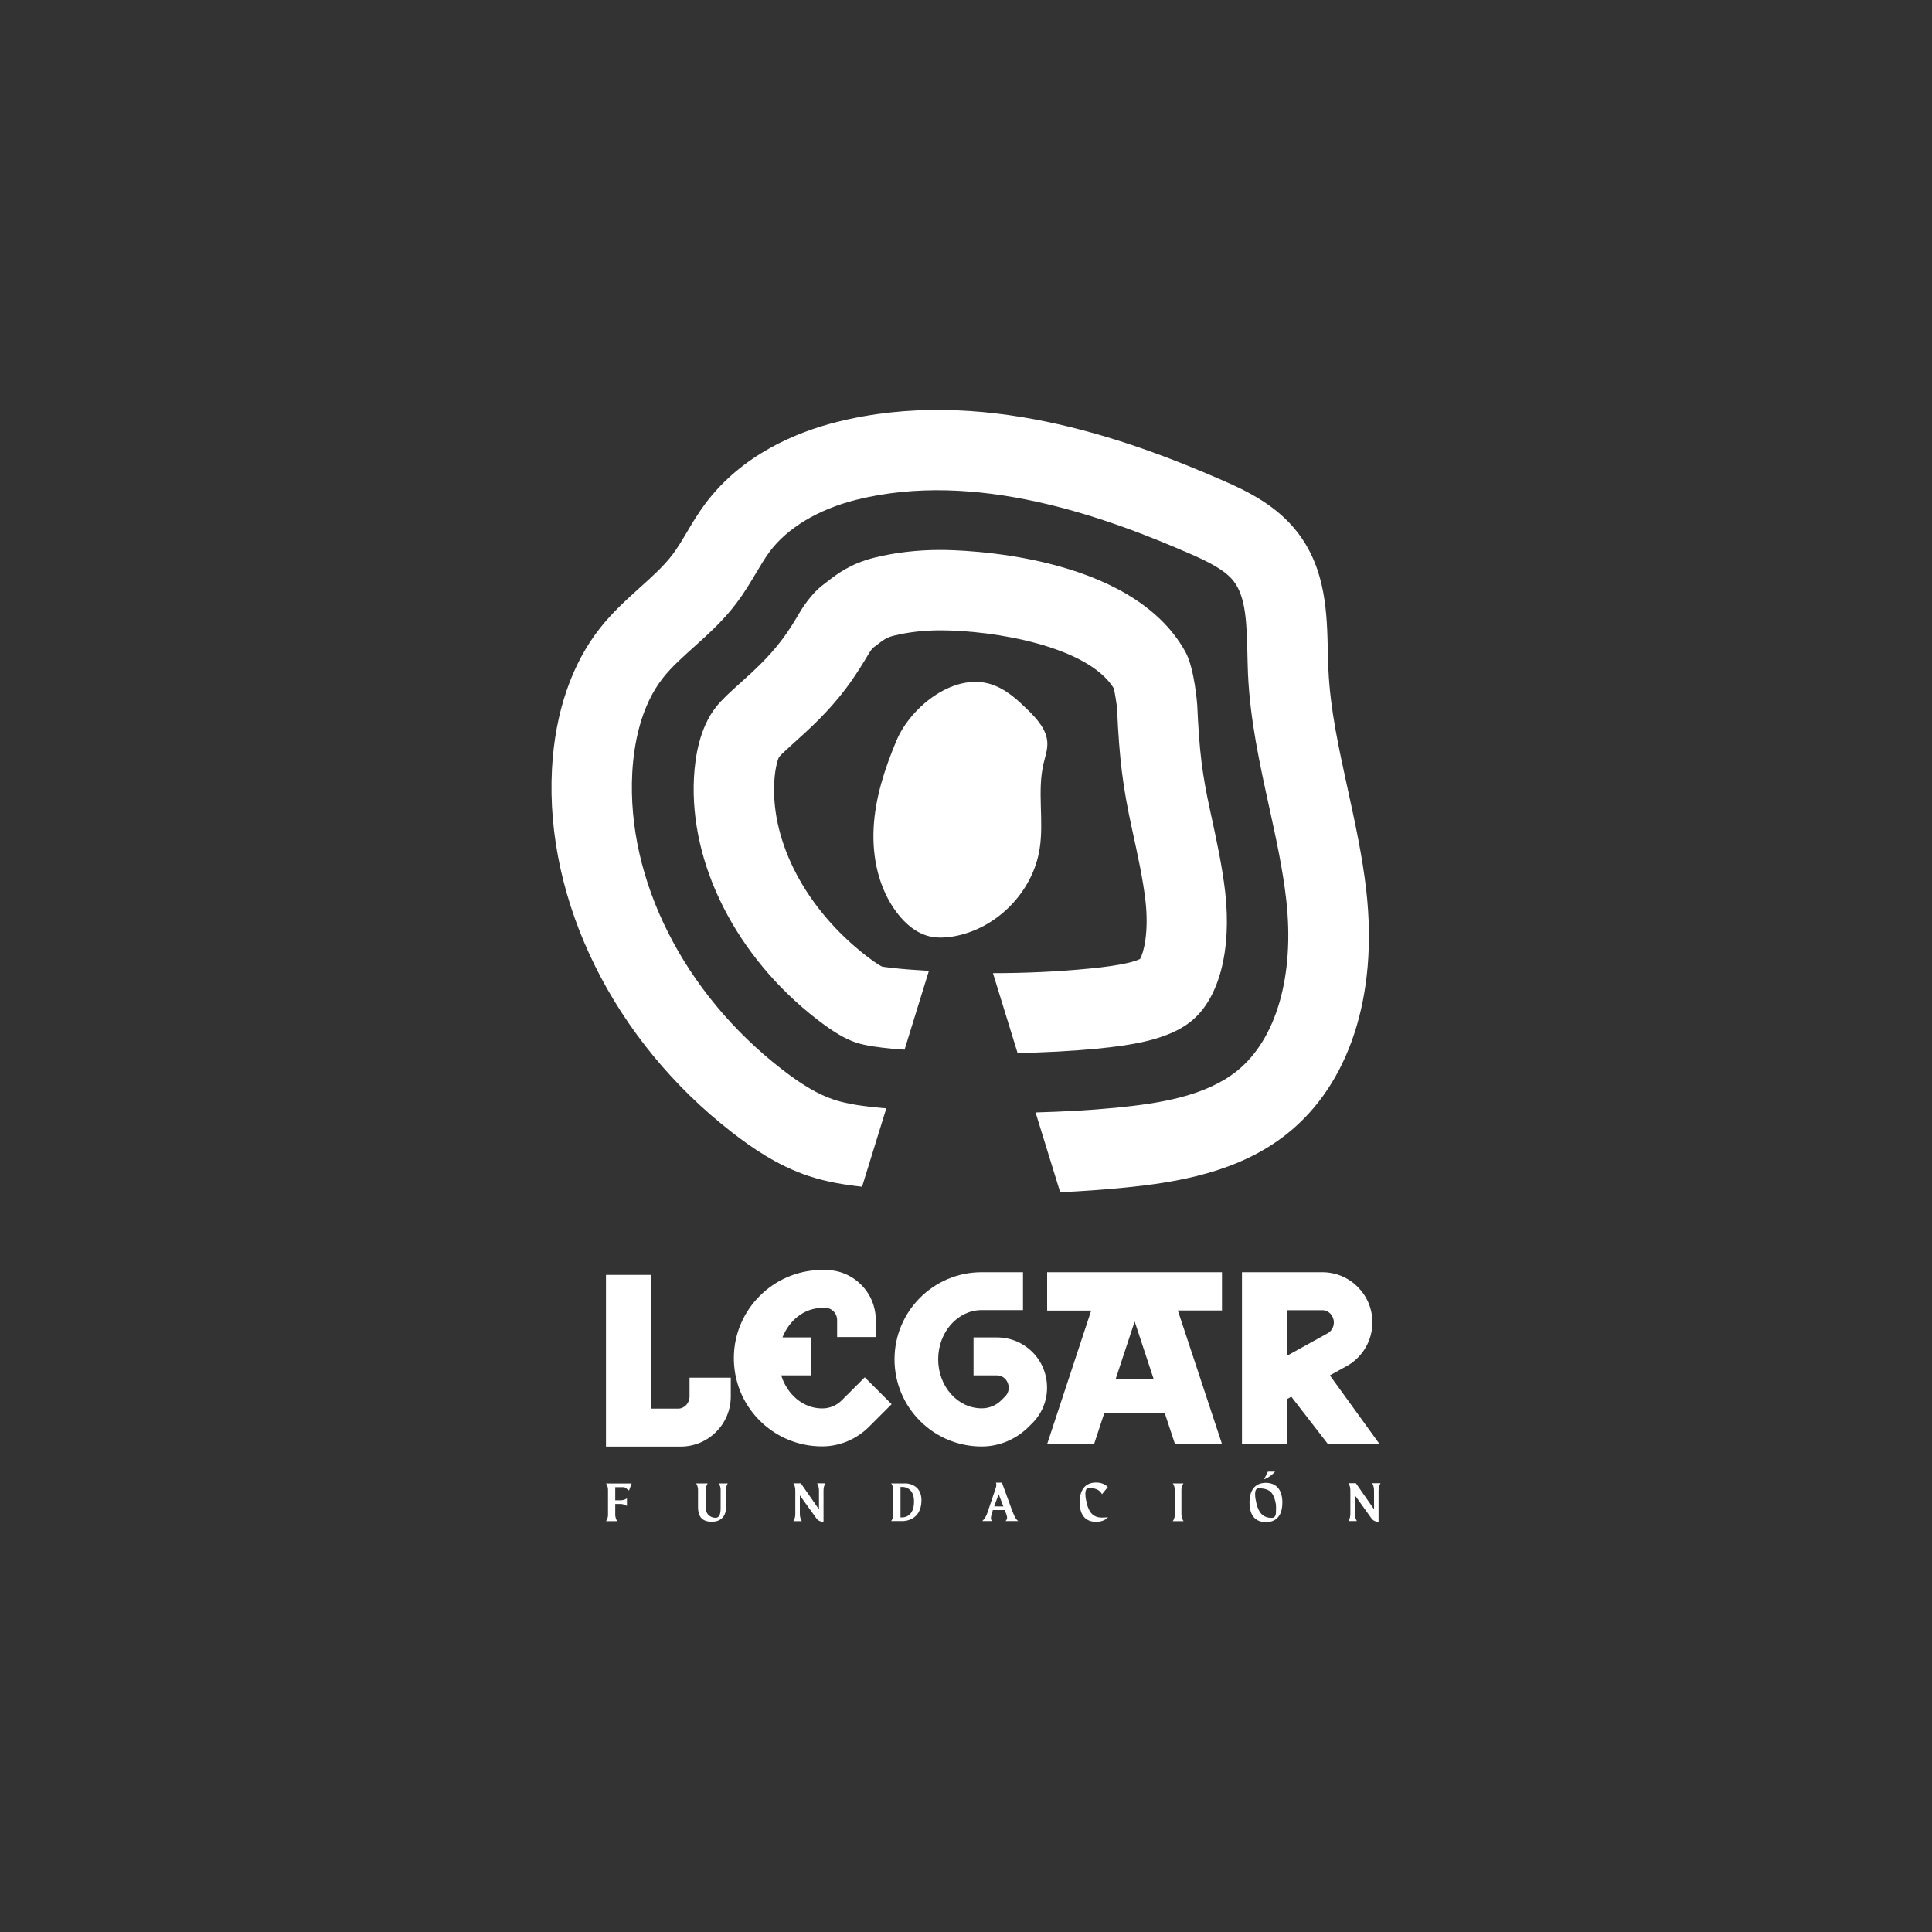 <?xml version="1.0" encoding="UTF-8"?>
<svg xmlns="http://www.w3.org/2000/svg" xmlns:xlink="http://www.w3.org/1999/xlink" version="1.1" id="Capa_1" x="0px" y="0px" viewBox="0 0 2000 2000" style="enable-background:new 0 0 2000 2000;" xml:space="preserve">
<rect x="0" y="0" width="2000" height="2000" fill="#333333" stroke="none"/>
<style type="text/css">
	.st0{fill:#867B69;}
	.st1{fill:#324A1C;}
	.st2{fill:#FFFFFF;}
</style>
<g>
	<g>
		<g>
			<path class="st2" d="M1374.6,1494.8l53.3-0.2l-51.2-70.8l19.3-10.7c14.8-9.1,24.7-25.5,24.7-44.2c0-28.7-23.2-51.9-51.9-51.9     h-36.8h0h-46.3v177.8h46.3v-46.3l4.8-2.6L1374.6,1494.8z M1332.1,1356.3h36.8c0,0,0,0,0,0c6.6,0,11.9,5.7,11.9,12.7     c0,4.8-2.5,8.9-6.2,11.1l0,0l0,0l-42.5,23.5V1356.3z"></path>
			<path class="st2" d="M713.8,1445.6L713.8,1445.6C713.8,1445.7,713.8,1445.7,713.8,1445.6c0,7-5.3,12.6-11.8,12.6h-28.4v-138.4     h-46.3v138.4v39.3v0h77.3c28.7,0,51.9-23.2,51.9-51.9c0,0,0,0,0,0h0v-19.4h-42.7V1445.6z"></path>
			<path class="st2" d="M871.4,1449.6c-5.4,5.4-12.6,8.4-20.2,8.4l-0.2,0c-19.5,0-36.1-14.3-42.3-34.2h31.1v-39.3H810     c7.1-18,22.8-30.5,41-30.5h3.7v0c6.6,0,11.9,5.6,11.9,12.6h0v17.5h40v-17.5c0-28.7-23.2-51.9-51.9-51.9H851c-0.7,0-1.4,0-2.1,0     c-48.5,1.1-88.1,40.6-89.2,89.1c-1.2,51.5,40.1,93.5,91.3,93.5c0.1,0,0.3,0,0.4,0c18.2-0.1,35.5-7.6,48.3-20.4l23.3-23.3     l-27.8-27.8L871.4,1449.6z"></path>
			<path class="st2" d="M1084,1356.7h45.6l-45.6,138.2h48.6l10.5-31.9h62.7l10.5,31.8l48.7,0l-45.7-138.2h45.7V1317H1084V1356.7z      M1154.9,1427.7l19.7-59.7l19.7,59.7H1154.9z"></path>
			<path class="st2" d="M1032.1,1384.5h-24.3v39.3h24.3v0c0,0,0.1,0,0.1,0c6.6,0,12,5.7,12,12.7c0,3.8-1.5,7.1-4,9.4l-3.6,3.6     c-5.4,5.4-12.6,8.4-20.2,8.4l-0.2,0c-24.9,0-45-22.7-45-50.8c0-28.1,20.2-50.9,45-50.9h42.8V1317h-42.8     c-49.8,0-90.2,40.4-90.2,90.2c0,49.8,40.4,90.2,90.2,90.2c0.1,0,0.3,0,0.4,0c18.2-0.1,35.5-7.6,48.3-20.4l3.2-3.2     c9.7-9.4,15.8-22.6,15.8-37.2C1084,1407.7,1060.8,1384.5,1032.1,1384.5z"></path>
		</g>
		<g>
			<path class="st2" d="M636.9,1539.3v13.8h5.8c0.5,0,4-0.1,6.3-2.1v8c-3.2-2.1-6.4-2.1-6.4-2.1h-5.7v11.4c0,0,0,3.7,2.1,6.4h-11.7     c2-2.3,2.1-5.8,2.1-6.3v-26.4c0-0.5-0.1-4-2.1-6.3h26.6l-2.8,7.3l-3.4-2.7c-0.7-0.5-1.4-0.8-2.3-0.8H636.9z"></path>
			<path class="st2" d="M753.4,1535.5c-1.9,3.2-1.9,6.4-1.9,6.4s0,15.6,0,19.7c0,4.1-2.2,13.7-14.6,13.7c-11.7,0-14.2-7.2-14.3-14.7     v-18.7c-0.1-0.4-0.1-4-2.1-6.3h12.1c-2,3.2-2,6.4-2,6.4c0.1,6.5,0.2,12.7,0.2,19.5c0,6.9,5.5,9.7,10,9.7c4.6,0,5.2-5.9,5.2-9.4     c0-3.5,0-20,0-20c0-0.8-0.4-4.1-1.9-6.2H753.4z"></path>
			<path class="st2" d="M854.5,1535.5c-1.4,2.4-2,4.3-2,7.5v32.3c-3.4,0.1-6-1.3-7.8-4.1L828,1548v18.8c0,3.7,0.7,5.5,2,7.9h-8.7     c1.4-2.4,2-4.2,2-7.9v-23.4c0-3.7-0.6-5.5-2-7.9h7.7l18.8,27v-19.1c0-3.7-0.6-5.5-2-7.9H854.5z"></path>
			<path class="st2" d="M953.9,1553c0,21.6-18.8,21.6-18.8,21.6h-12.6c2-2.4,2.1-5.8,2.1-6.3v-26.4c0-0.5-0.1-4-2.1-6.3h14.9     C937.4,1535.5,953.9,1535.5,953.9,1553z M946.2,1554.3c0-15-11.4-15-11.4-15h-2.6v31.5l1.6,0     C935.9,1570.9,946.2,1570.1,946.2,1554.3z"></path>
			<path class="st2" d="M1041,1574.6c1.4-1.5,1.8-3.1,1.4-4.8c-0.9-3.5-2.4-6.6-2.4-6.6h-12.2l-1,3.5c-0.6,2-1,3.5-1,4.9     c0,1.1,0.3,2,1,3h-9.9c2.3-2.4,3.6-4.2,5-7.9l8.3-24.5c0.8-2.3,1.2-3.7,1.2-4.9c0-0.8-0.1-1.6-0.4-2.5h6.2l10,27.4     c1.7,4.3,3.5,9.9,6.8,12.4H1041z M1038.7,1559.5l-4.9-12.8l-4.6,12.7L1038.7,1559.5z"></path>
			<path class="st2" d="M1147,1570.7c-3.1,3.3-7.5,4.7-12.3,4.7c-9.5,0-17-5.3-17-20.3s7.6-20.4,17-20.4c4.7,0,9,1.4,12.1,4.7     l-6,7.4c-2.1-3.9-5.7-6.4-13.6-6.4c-2.5,0-3.7,2.1-3.6,6.4c0,2.8,0.6,6.2,1.5,9.9c2,7.5,5.6,14.3,15.6,14.3     C1142.8,1571,1144.9,1570.8,1147,1570.7z"></path>
			<path class="st2" d="M1223.1,1568.3c0,0,0,3.2,2.1,6.4H1214c2-2.3,2.1-5.8,2.1-6.3v-26.4c0-0.6-0.1-4-2.1-6.4h11.1     c-2.1,3.2-2.1,6.4-2.1,6.4V1568.3z"></path>
			<path class="st2" d="M1327.5,1555.4c0,15-7.6,20.3-17,20.3c-9.5,0-17-5.3-17-20.3c0-15,7.6-20.4,17-20.4     C1319.9,1535.1,1327.5,1540.7,1327.5,1555.4z M1320.3,1554.5c-2.2-8.3-4.8-13.8-17.4-13.8c-2.5,0-3.7,2.1-3.6,6.4     c0,2.8,0.6,6.2,1.5,9.9c2,7.5,5.6,14.3,15.6,14.3c3.4,0,4.5-2.6,4.5-6.2C1321,1562.2,1321.2,1557.8,1320.3,1554.5z      M1308.5,1531.4l4.1-8h7.4C1314.7,1529.4,1308.5,1531.4,1308.5,1531.4z"></path>
			<path class="st2" d="M1429.1,1535.5c-1.4,2.4-2,4.3-2,7.5v32.3c-3.4,0.1-6-1.3-7.8-4.1l-16.7-23.3v18.8c0,3.7,0.7,5.5,2,7.9h-8.7     c1.4-2.4,2-4.2,2-7.9v-23.4c0-3.7-0.6-5.5-2-7.9h7.7l18.8,27v-19.1c0-3.7-0.6-5.5-2-7.9H1429.1z"></path>
		</g>
	</g>
	<g>
		<path class="st2" d="M928.1,766.5c-12.1,28.8-22,58.9-23.7,90.1s5.3,63.6,24.2,88.4c8.6,11.3,20.1,21.2,34,24.4    c7.9,1.8,16.2,1.3,24.3,0c44.6-7.7,82.2-45.8,89.3-90.5c4.7-29.3-2.7-59.8,4.1-88.6c1.7-7.1,4.2-14.1,3.9-21.4    c-0.6-13.5-10.6-24.6-20.3-34.1c-10.1-9.9-20.8-19.7-33.9-25C989.8,693.4,942.9,731.3,928.1,766.5z"></path>
		<path class="st2" d="M1268.3,923.2c-3.1-26.7-9-53.9-15.4-83.3c-8.5-38.8-11.4-62.4-13.5-109.7c0-0.4-2.7-37.9-12.2-55.3    c-56.4-102.6-233.9-105.6-253.9-105.6c-23.9,0-47,2.7-68.6,8.1c-24.5,6.2-38.3,16.9-48.4,24.7l-4.5,3.5    c-12.1,8.9-22.2,25.4-23.4,27.5c-4.7,7.9-11.1,18.9-19.2,29.5c-13.7,18.2-29.7,32.6-43.4,44.9c-9.9,8.9-18.4,16.6-24.6,24.4    c-16.8,21.2-21.7,51.4-22.8,73c-4.8,89.8,44,185.7,127.2,250.2c16.3,12.7,29.2,20.4,40.7,24.2c10.4,3.4,23.9,5,37.7,6.4    c4.1,0.4,8.3,0.5,12.4,0.9l25.2-81.6c-10.1-0.7-20.1-1.2-30.2-2.2c-3.9-0.4-15.6-1.6-18.3-2.2c-0.2-0.1-4.8-2.1-16.5-11.2    c-62-48.1-98.5-117.1-95.1-180c0.9-15.8,4.2-24.4,4.9-25.7c2.1-2.6,10-9.7,15.8-15c14.7-13.2,34.9-31.3,53.4-55.9    c10.9-14.4,19-28.2,24.3-37.1c0.9-1.5,2.4-3.5,3.5-4.8l4.1-3.1c7.1-5.5,10.1-7.8,17.5-9.7c15-3.7,31.3-5.6,48.4-5.6    c55.7,0,152.5,16.4,179.6,60c1.3,5.6,3.2,17.6,3.4,21.3c2.3,51.8,5.9,80.7,15.5,124.5c5.8,26.6,11.3,51.7,13.9,74.2    c3.7,32.9-2,54.1-5.6,60.2c-3.8,2-16.2,6.5-52.8,10c-32.9,3.2-66.2,4.7-99.5,4.7l25.5,82.7c27.4-0.6,54.9-1.9,82-4.5    c36.7-3.6,73.9-9.4,97.3-28.1C1261.9,1034.2,1275.2,984,1268.3,923.2z"></path>
		<path class="st2" d="M1414.4,922c-4.1-36.1-11.8-71.1-19.2-105c-9.3-42.6-18.2-82.9-20-123.4c-0.3-6.3-0.4-12.6-0.6-19    c-0.9-39.8-1.9-85-31.1-123.1c-21.5-28-51.4-42.7-77.8-54.2c-100.4-43.8-251.1-97.8-399.6-60.4h0c-40.9,10.3-97.7,33.3-136,84.5    c-7.5,10.1-13.5,20.1-19.2,29.8c-5,8.4-9.7,16.3-14.8,23c-8.8,11.6-20.7,22.4-33.4,33.8c-14,12.6-28.4,25.6-41.4,42    c-29.5,37.2-46.8,87.8-49.9,146c-7.3,137.3,64.2,281.5,186.5,376.3c19.6,15.2,46.3,34.1,79.2,45.1c18.8,6.2,37.8,9.2,55.3,11.1    l25.1-81.2c-1.8-0.2-3.5-0.2-5.3-0.4c-16.6-1.6-34-3.6-48.8-8.5c-16.3-5.4-33-15.2-54.4-31.8C707.8,1028,648.7,910.7,654.5,800.3    c1.5-28.5,8.3-68.9,32-98.8c8.6-10.9,19.9-21,31.9-31.8c15-13.5,30.6-27.5,44.1-45.5c7.8-10.3,13.9-20.6,19.9-30.6    c4.9-8.2,9.5-16,14.4-22.6c18.4-24.6,50.2-43.7,89.5-53.6c123.9-31,256.8,17.1,346,56c16.8,7.4,35.6,16.2,45,28.5    c12.7,16.6,13.3,44.7,14,74.4c0.2,7,0.3,13.9,0.6,20.8c2.1,47.7,12.1,93.4,21.8,137.6c7.3,33.3,14.2,64.8,17.8,96.6    c8.9,78.5-10.2,144.8-51.2,177.5c-32.4,25.8-79.2,33.4-124.9,37.9c-27.7,2.7-55.5,4.1-83.4,4.9l25.5,82.6c22-1,44-2.6,65.8-4.7    c55.7-5.4,119.3-16.2,168.8-55.6C1396.8,1122.6,1426.7,1030.8,1414.4,922z"></path>
	</g>
</g>
</svg>

